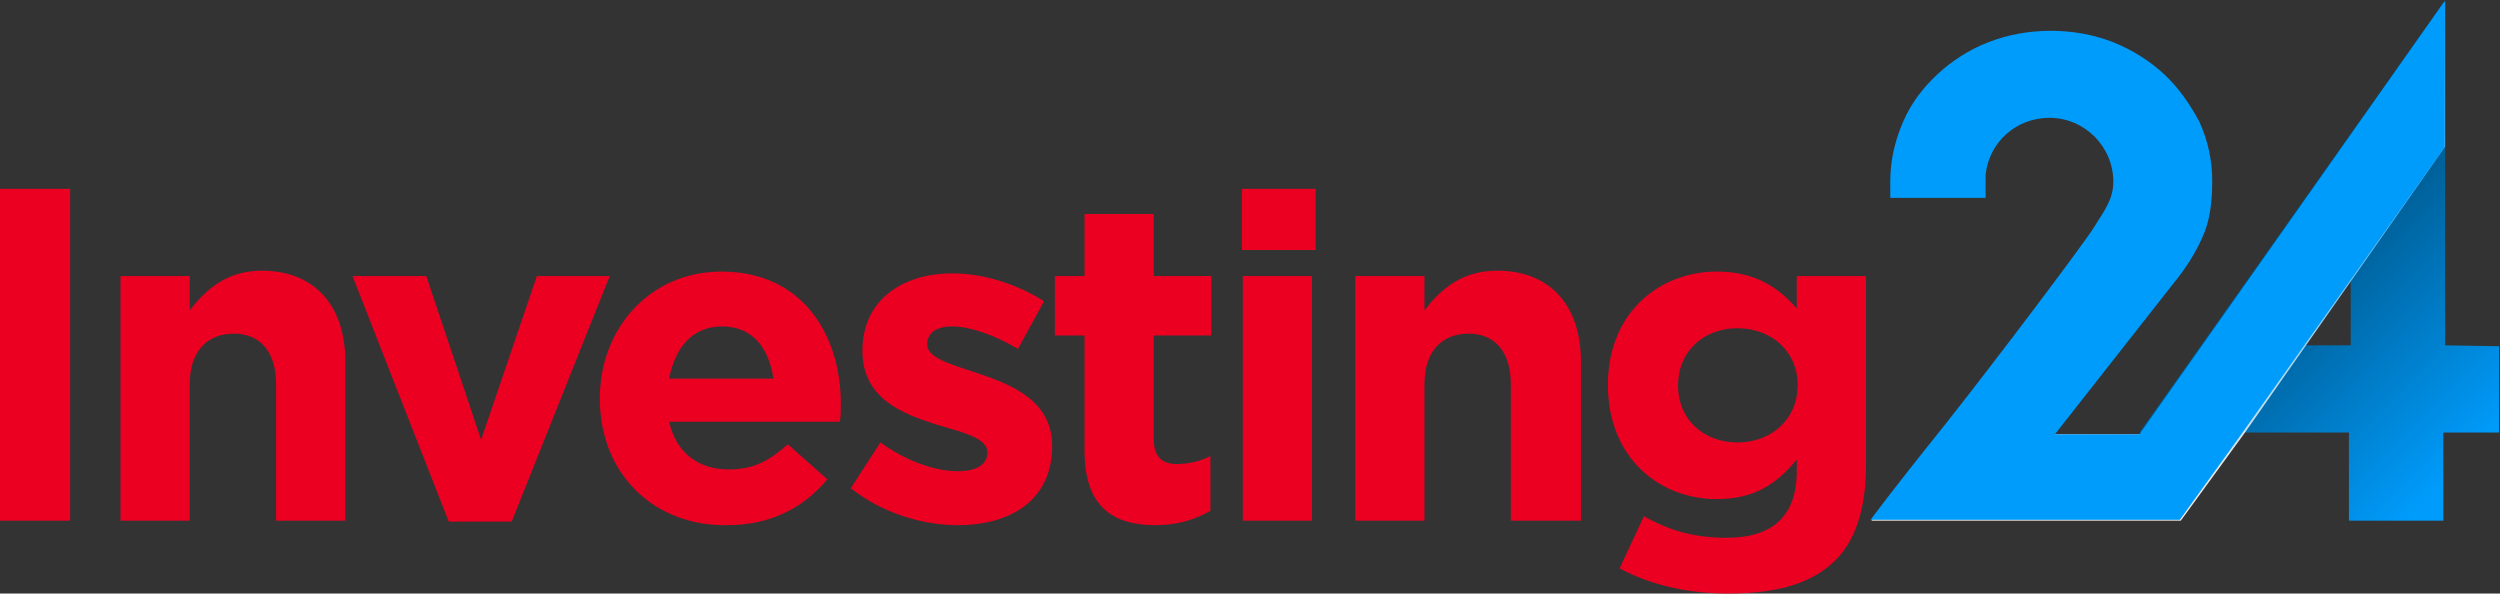 <svg version="1.1" id="Layer_1" xmlns="http://www.w3.org/2000/svg" xmlns:xlink="http://www.w3.org/1999/xlink" x="0px" y="0px" viewBox="0 0 278 66" style="enable-background:new 0 0 278 66;" xml:space="preserve">
<rect x="0" y="0" width="278" height="66" fill="#333333" stroke="none"/>
<style type="text/css">
	.st0{clip-path:url(#SVGID_2_);}
	.st1{fill:#EB0022;}
	.st2{fill:url(#SVGID_3_);}
	.st3{fill:url(#SVGID_4_);}
	.st4{fill:#009CFC;}
</style>
<g>
	<g>
		<defs>
			<rect id="SVGID_1_" y="0" width="278" height="66"></rect>
		</defs>
		<clipPath id="SVGID_2_">
			<use xlink:href="#SVGID_1_" style="overflow:visible;"></use>
		</clipPath>
		<g class="st0">
			<path class="st1" d="M0,21h7.8v36.9H0V21z"></path>
			<path class="st1" d="M13.4,30.7h7.7v3.8c1.8-2.3,4.1-4.4,8-4.4c5.8,0,9.3,3.8,9.3,10.1v17.7h-7.7V42.7c0-3.6-1.8-5.6-4.7-5.6
				s-4.9,1.9-4.9,5.6v15.2h-7.7L13.4,30.7L13.4,30.7z"></path>
			<path class="st1" d="M39.2,30.7h8.2l6.1,18.2l6.2-18.2h8.1L56.9,58h-7L39.2,30.7z"></path>
			<path class="st1" d="M66.7,44.3c0-7.8,5.6-14.1,13.5-14.1c9.1,0,13.3,7.1,13.3,14.7c0,0.6,0,1.3-0.1,2h-19
				c0.8,3.5,3.3,5.3,6.6,5.3c2.6,0,4.4-0.8,6.6-2.8l4.4,3.9c-2.6,3.1-6.2,5.1-11.2,5.1C72.8,58.5,66.7,52.8,66.7,44.3z M86,42.1
				c-0.5-3.5-2.4-5.8-5.7-5.8s-5.2,2.3-5.9,5.8H86z"></path>
			<path class="st1" d="M94.6,54.3l3.3-5.1c2.9,2.1,6.1,3.2,8.6,3.2c2.2,0,3.3-0.8,3.3-2.1c0-1.6-2.7-2.2-5.7-3.1
				c-3.8-1.2-8.2-2.9-8.2-8.2c0-5.6,4.4-8.6,10-8.6c3.5,0,7.2,1.2,10.2,3.1l-2.9,5.3c-2.7-1.6-5.4-2.5-7.3-2.5s-2.8,0.8-2.8,2
				c0,1.5,2.6,2.2,5.6,3.2c3.9,1.3,8.3,3.1,8.3,8.1c0,6-4.6,8.8-10.5,8.8C102.6,58.4,98.2,57.1,94.6,54.3z"></path>
			<path class="st1" d="M120.6,50.1V37.3h-3.3v-6.6h3.3v-6.9h7.7v6.9h6.4v6.6h-6.4v11.6c0,1.7,0.8,2.7,2.5,2.7
				c1.4,0,2.7-0.3,3.8-0.9v6.1c-1.6,0.9-3.5,1.6-6.1,1.6C123.8,58.4,120.6,56.4,120.6,50.1z"></path>
			<path class="st1" d="M138.1,21h8.2v6.8h-8.2V21z M138.2,30.7h7.7v27.2h-7.7V30.7z"></path>
			<path class="st1" d="M150.7,30.7h7.7v3.8c1.8-2.3,4.1-4.4,8.1-4.4c5.8,0,9.3,3.8,9.3,10.1v17.7H168V42.7c0-3.6-1.8-5.6-4.7-5.6
				s-4.9,1.9-4.9,5.6v15.2h-7.7L150.7,30.7L150.7,30.7z"></path>
			<path class="st1" d="M180.1,63.2l2.7-5.8c2.8,1.6,5.6,2.4,9.2,2.4c5.2,0,7.8-2.5,7.8-7.4v-1.3c-2.3,2.8-4.8,4.4-8.9,4.4
				c-6.4,0-12.1-4.6-12.1-12.7s5.8-12.6,12.1-12.6c4.2,0,6.8,1.7,8.9,4.1v-3.6h7.7v21c0,4.9-1.2,8.5-3.5,10.7
				c-2.6,2.5-6.4,3.6-11.8,3.6C187.8,66,183.6,65.1,180.1,63.2z M199.9,42.8c0-3.7-2.9-6.3-6.7-6.3c-3.7,0-6.6,2.5-6.6,6.4
				c0,3.7,2.8,6.3,6.6,6.3C196.9,49.2,199.9,46.7,199.9,42.8z"></path>
			
				<linearGradient id="SVGID_3_" gradientUnits="userSpaceOnUse" x1="255.026" y1="800.177" x2="278.275" y2="823.595" gradientTransform="matrix(1 0 0 1 0 -776)">
				<stop offset="0" style="stop-color:#005180"></stop>
				<stop offset="1" style="stop-color:#009CFC"></stop>
			</linearGradient>
			<path class="st2" d="M271.9,38.4V0l-34,48.1h23.3v9.8h10.5v-9.8h6.2v-9.6L271.9,38.4L271.9,38.4z M256.3,38.4l5.1-7.3v7.3H256.3z
				"></path>
			
				<linearGradient id="SVGID_4_" gradientUnits="userSpaceOnUse" x1="231.539" y1="825.336" x2="268.905" y2="773.984" gradientTransform="matrix(1 0 0 1 0 -776)">
				<stop offset="0" style="stop-color:#FEEFE5"></stop>
				<stop offset="1" style="stop-color:#009CFC"></stop>
			</linearGradient>
			<path class="st3" d="M208.1,57.9h34.4l7-9.6l22.4-32V0.1l-33.8,48.2h-9.6h-12.8L208.1,57.9z"></path>
			<path class="st4" d="M244.9,26.4c-0.7,1.6-1.8,3.4-3.2,5.1l-13.2,16.8h9.4l33.9-48.1v16.2l-22.5,31.8l-6.9,9.6H208
				c2.7-3.6,5.5-7.1,8.3-10.6c5.7-7.2,15.5-20.2,16.6-22s2.1-3,2.1-5c0-3.9-3.2-7.1-7.1-7.1c-3.7,0-6.7,2.7-7.1,6.3
				c0,0.2,0,0.5,0,0.7V22h-10.6v-1.9c0-2.2,0.5-4.4,1.4-6.5s2.2-3.8,3.8-5.3s3.6-2.8,5.7-3.6c4.3-1.7,9.6-1.7,13.9,0
				c2.2,0.9,4.1,2.1,5.7,3.6c1.6,1.5,2.9,3.4,3.9,5.3c0.9,2,1.4,4.2,1.4,6.5C246,22.6,245.7,24.7,244.9,26.4z"></path>
		</g>
	</g>
</g>
</svg>
